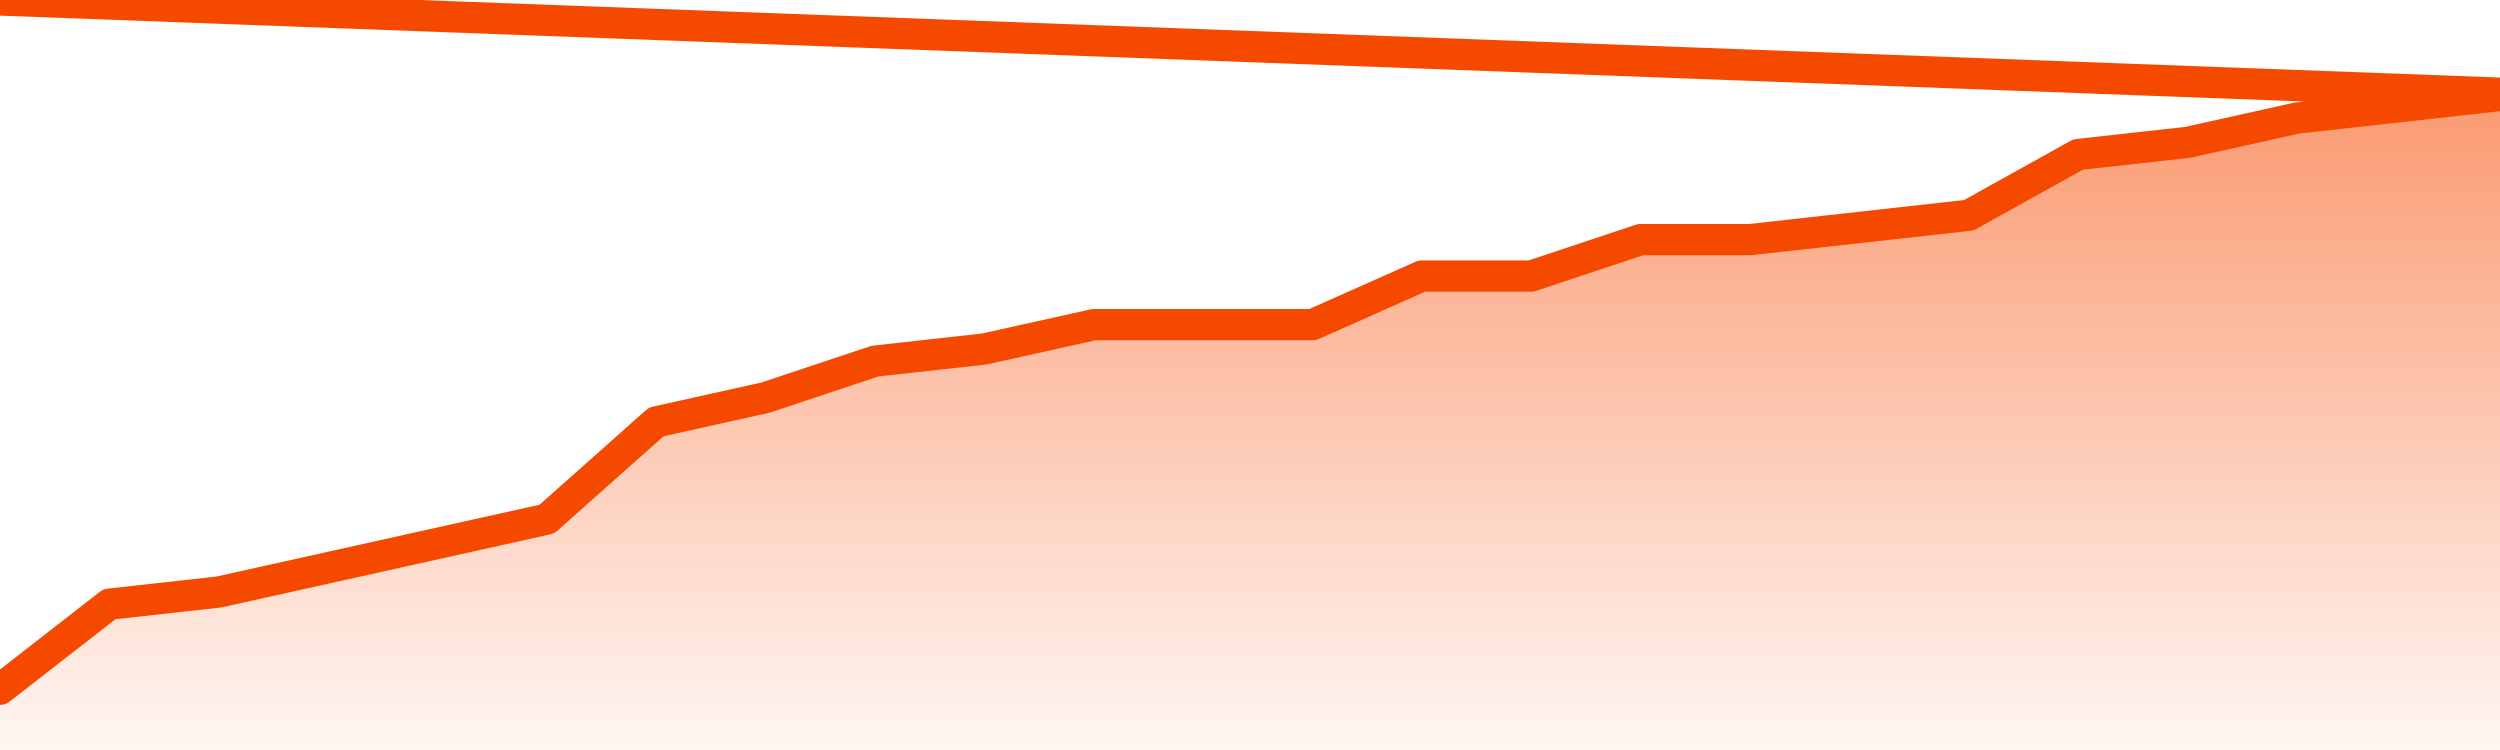       <svg
        version="1.1"
        xmlns="http://www.w3.org/2000/svg"
        width="80"
        height="24"
        viewBox="0 0 80 24">
        <defs>
          <linearGradient x1=".5" x2=".5" y2="1" id="gradient">
            <stop offset="0" stop-color="#F64900"/>
            <stop offset="1" stop-color="#f64900" stop-opacity="0"/>
          </linearGradient>
        </defs>
        <path
          fill="url(#gradient)"
          fill-opacity="0.56"
          stroke="none"
          d="M 0,26 0.0,22.056 3.5,19.333 7.0,18.944 10.5,18.167 14.0,17.389 17.5,16.611 21.0,13.5 24.5,12.722 28.0,11.556 31.5,11.167 35.0,10.389 38.5,10.389 42.0,10.389 45.5,8.833 49.0,8.833 52.5,7.667 56.0,7.667 59.5,7.278 63.0,6.889 66.5,4.944 70.0,4.556 73.5,3.778 77.0,3.389 80.5,3.0 82,26 Z"
        />
        <path
          fill="none"
          stroke="#F64900"
          stroke-width="1"
          stroke-linejoin="round"
          stroke-linecap="round"
          d="M 0.0,22.056 3.5,19.333 7.0,18.944 10.5,18.167 14.0,17.389 17.5,16.611 21.0,13.5 24.5,12.722 28.0,11.556 31.5,11.167 35.0,10.389 38.5,10.389 42.0,10.389 45.5,8.833 49.0,8.833 52.5,7.667 56.0,7.667 59.5,7.278 63.0,6.889 66.5,4.944 70.0,4.556 73.5,3.778 77.0,3.389 80.5,3.0.join(' ') }"
        />
      </svg>
